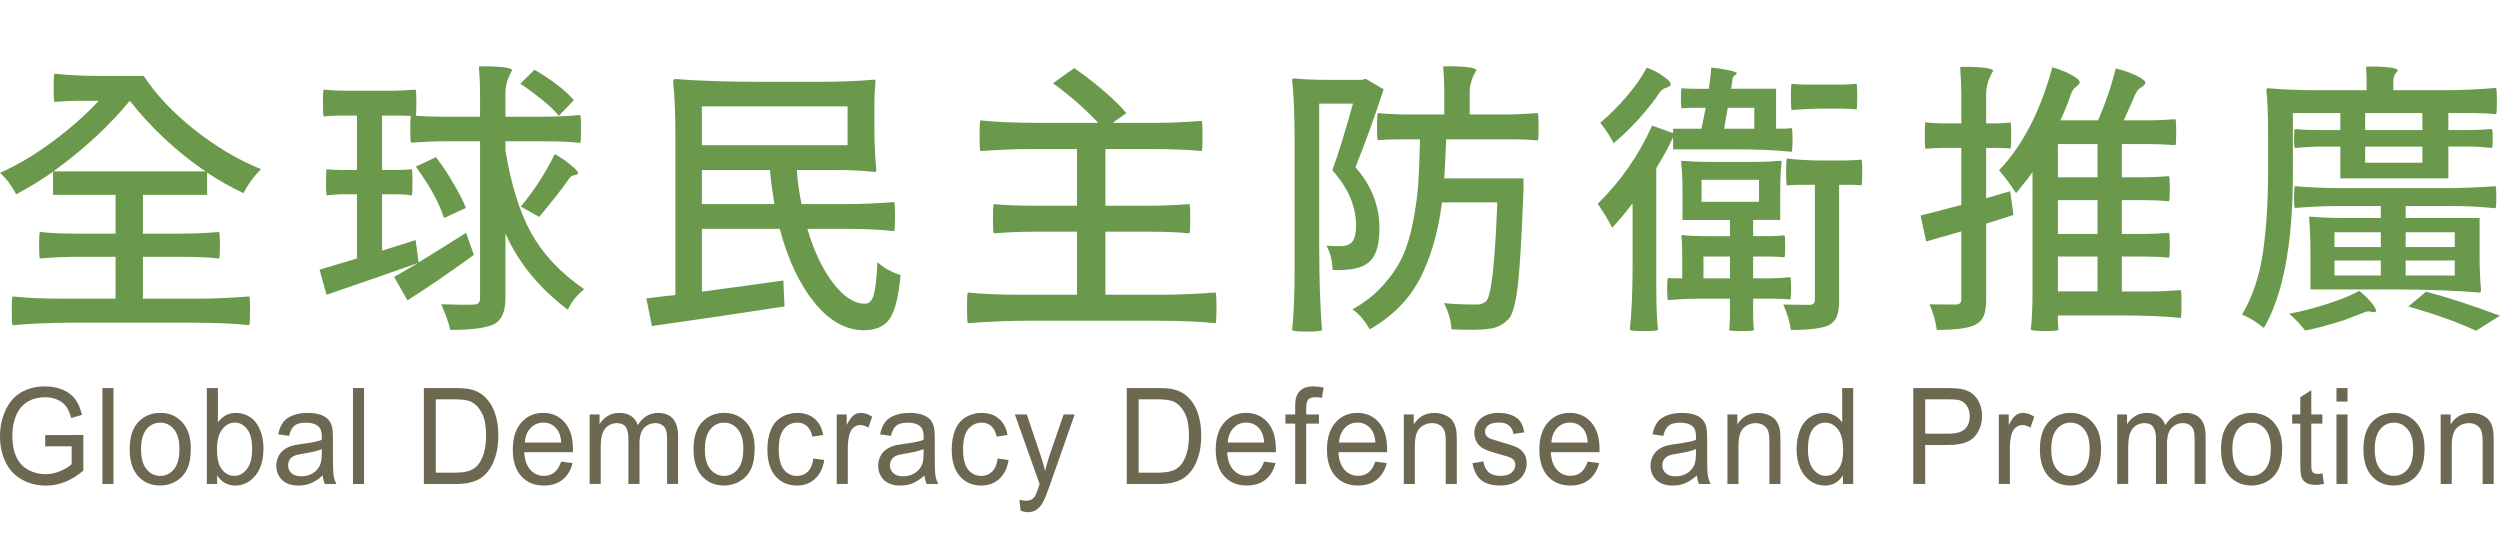 <?xml version="1.0" encoding="utf-8"?>
<!-- Generator: Adobe Illustrator 16.0.0, SVG Export Plug-In . SVG Version: 6.00 Build 0)  -->
<!DOCTYPE svg PUBLIC "-//W3C//DTD SVG 1.1//EN" "http://www.w3.org/Graphics/SVG/1.1/DTD/svg11.dtd">
<svg version="1.1" id="cal" xmlns="http://www.w3.org/2000/svg" xmlns:xlink="http://www.w3.org/1999/xlink" x="0px" y="0px"
	 width="205px" height="45px" viewBox="0 0 205 45" enable-background="new 0 0 205 45" xml:space="preserve">
<g>
	<path fill="#6A994B" d="M15.587,26.46H5.883c-1.602,0-3.22,0.068-4.852,0.205c-0.046-0.105-0.068-0.503-0.068-1.189
		c0-0.688,0.022-1.076,0.068-1.168c1.129,0.123,2.533,0.184,4.211,0.184h4.234V21.06H6.387c-1.053,0-2.091,0.045-3.113,0.137
		c-0.045-0.062-0.068-0.42-0.068-1.076s0.023-1.022,0.068-1.1c0.778,0.092,1.816,0.137,3.113,0.137h3.089v-3.18H4.35v-1.899
		c-0.809,0.579-1.816,1.198-3.021,1.854c-0.366-0.702-0.809-1.29-1.327-1.762c1.358-0.595,2.765-1.427,4.223-2.495
		c1.457-1.068,2.75-2.205,3.879-3.41H6.296c-0.397,0-1.007,0.031-1.831,0.091C4.419,8.311,4.396,7.933,4.396,7.223
		c0-0.71,0.023-1.102,0.069-1.179c1.22,0.123,2.433,0.183,3.639,0.183h3.685c1.007,1.542,2.392,3.01,4.154,4.406
		c1.762,1.396,3.582,2.476,5.458,3.238c-0.58,0.58-1.061,1.235-1.442,1.968c-1.068-0.503-2.06-1.068-2.975-1.693v1.832H11.72v3.18
		h3.135c1.053,0,2.09-0.045,3.112-0.137c0.046,0.077,0.069,0.443,0.069,1.1s-0.023,1.015-0.069,1.076
		c-0.778-0.092-1.816-0.137-3.112-0.137H11.72v3.432h4.371c1.357,0,2.807-0.061,4.348-0.184c0.046,0.092,0.069,0.48,0.069,1.168
		s-0.023,1.084-0.069,1.189C19.249,26.528,17.631,26.46,15.587,26.46z M4.373,14.055h12.473c-2.38-1.632-4.447-3.563-6.202-5.79
		C8.95,10.325,6.86,12.255,4.373,14.055z"/>
	<path fill="#6A994B" d="M28.424,7.442H32.2c0.427,0,1.053-0.031,1.877-0.092c0.045,0.046,0.068,0.416,0.068,1.11
		c0,0.695-0.023,1.057-0.068,1.087c-0.32-0.046-0.771-0.069-1.351-0.069H31.33v4.462h1.236c0.412,0,0.809-0.022,1.19-0.068
		c0.045,0.031,0.068,0.389,0.068,1.076c0,0.687-0.023,1.045-0.068,1.076c-0.366-0.062-0.763-0.092-1.19-0.092H31.33v4.623
		l2.747-0.869l0.251,1.83c1.663-1.021,2.96-1.83,3.891-2.426l0.641,1.809c-2.014,1.465-3.83,2.707-5.447,3.729l-1.099-1.922
		c0.213-0.106,0.87-0.488,1.968-1.144c-0.778,0.273-1.614,0.567-2.506,0.881c-0.893,0.313-1.838,0.641-2.838,0.983
		s-1.72,0.591-2.163,0.744l-0.572-2.06c0.076-0.016,1.099-0.321,3.067-0.916v-5.265h-1.236c-0.305,0-0.717,0.031-1.236,0.091
		c-0.046-0.029-0.069-0.389-0.069-1.076c0-0.687,0.023-1.045,0.069-1.075c0.29,0.046,0.702,0.069,1.236,0.069h1.236V9.477h-1.35
		c-0.489,0-0.946,0.023-1.374,0.069c-0.045-0.031-0.068-0.393-0.068-1.087c0-0.694,0.023-1.064,0.068-1.11
		C27.157,7.411,27.783,7.442,28.424,7.442z M39.363,24.468V11.584h-2.815c-0.855,0-1.801,0.038-2.838,0.114
		c-0.046-0.061-0.069-0.435-0.069-1.121c0-0.687,0.023-1.062,0.069-1.122c0.793,0.077,1.739,0.115,2.838,0.115h2.815V7.556
		c0-0.61-0.031-1.312-0.092-2.104c0.519-0.03,1.102-0.02,1.751,0.034c0.648,0.054,0.973,0.149,0.973,0.286
		c-0.366,0.61-0.549,1.236-0.549,1.876V9.57h3.067c1.037,0,2.06-0.046,3.066-0.138c0.046,0.063,0.069,0.443,0.069,1.146
		c0,0.702-0.023,1.083-0.069,1.144c-0.748-0.091-1.77-0.137-3.066-0.137h-3.067v0.732c0.458,2.823,1.167,5.096,2.128,6.82
		c0.961,1.725,2.403,3.25,4.325,4.578c-0.656,0.549-1.098,1.113-1.327,1.691c-2.365-1.783-4.074-3.875-5.126-6.271v5.332
		c0,1.101-0.32,1.81-0.961,2.129c-0.656,0.306-1.846,0.458-3.57,0.458c-0.062-0.396-0.306-1.099-0.732-2.105
		c1.342,0.047,2.235,0.055,2.678,0.022C39.195,24.972,39.363,24.804,39.363,24.468z M37.166,15.017
		c0.519,0.87,0.862,1.549,1.03,2.037l-1.785,0.824c-0.412-1.268-1.182-2.67-2.311-4.211l1.647-0.778
		C36.174,13.422,36.647,14.132,37.166,15.017z M44.444,8.173c-0.824-0.656-1.419-1.09-1.785-1.304l1.167-1.146
		c1.45,0.839,2.525,1.671,3.227,2.495l-1.236,1.282C45.512,9.105,45.054,8.662,44.444,8.173z M46.595,14.741
		c-0.489,0.718-1.282,1.732-2.38,3.045l-1.51-0.848c1.037-1.235,1.968-2.67,2.792-4.303c0.488,0.275,0.942,0.587,1.362,0.938
		c0.419,0.352,0.599,0.572,0.538,0.664c-0.046,0.062-0.157,0.107-0.332,0.138C46.888,14.405,46.732,14.528,46.595,14.741z"/>
	<path fill="#6A994B" d="M55.381,24.194V11.08c0-1.77-0.061-3.227-0.183-4.371c0-0.152,0.061-0.229,0.183-0.229
		c1.953,0.153,4.294,0.229,7.026,0.229h4.646c1.876,0,3.425-0.061,4.646-0.183c0.061,0,0.092,0.061,0.092,0.183
		c-0.061,0.58-0.092,1.183-0.092,1.808v1.831c0,1.358,0.053,2.556,0.16,3.593c0,0.107-0.053,0.16-0.16,0.16
		c-0.9-0.105-1.96-0.16-3.181-0.16h-3.181c0.061,0.916,0.191,1.847,0.389,2.793h3.799c1.067,0,2.334-0.054,3.799-0.16
		c0.046,0.076,0.069,0.473,0.069,1.189s-0.023,1.114-0.069,1.19c-1.19-0.122-2.373-0.183-3.547-0.183h-3.57
		c0.534,1.83,1.24,3.314,2.117,4.451s1.751,1.698,2.621,1.682c0.335,0,0.572-0.252,0.709-0.756c0.137-0.502,0.236-1.388,0.297-2.653
		c0.534,0.487,1.167,0.839,1.899,1.053c-0.168,1.785-0.469,2.985-0.904,3.604c-0.435,0.617-1.133,0.927-2.094,0.927
		c-1.496,0-2.857-0.763-4.085-2.289c-1.229-1.525-2.171-3.531-2.827-6.019h-6.385v5.148c0.763-0.105,1.911-0.264,3.444-0.469
		c1.533-0.206,2.612-0.355,3.238-0.446l0.091,2.128c-3.372,0.52-6.996,1.053-10.871,1.604l-0.458-2.268
		C53.672,24.377,54.466,24.285,55.381,24.194z M57.555,11.904h11.946V8.723H57.555V11.904z M57.555,16.733h5.95
		c-0.183-1.068-0.306-2-0.366-2.793h-5.584V16.733z"/>
	<path fill="#6A994B" d="M94.604,26.299h-10.16c-1.693,0-3.389,0.069-5.081,0.206c-0.046-0.105-0.069-0.529-0.069-1.27
		s0.023-1.156,0.069-1.248c1.175,0.123,2.663,0.184,4.462,0.184h4.486v-5.172h-3.434c-1.144,0-2.273,0.046-3.388,0.137
		c-0.045-0.061-0.067-0.458-0.067-1.189c0-0.732,0.022-1.137,0.067-1.213c0.84,0.09,1.969,0.137,3.388,0.137h3.434v-4.646h-3.959
		c-1.113,0-2.434,0.054-3.959,0.161c-0.047-0.076-0.069-0.488-0.069-1.236s0.022-1.175,0.069-1.282
		c1.189,0.137,2.799,0.206,4.828,0.206h4.83c-1.067-1.145-2.305-2.228-3.709-3.25l1.74-1.236c0.748,0.503,1.533,1.106,2.357,1.808
		c0.824,0.702,1.465,1.327,1.922,1.876l-1.121,0.801h3.662c1.006,0,2.219-0.053,3.639-0.16c0.045,0.076,0.068,0.488,0.068,1.236
		s-0.023,1.16-0.068,1.236c-1.145-0.107-2.457-0.161-3.938-0.161h-3.959v4.646h3.457c1.143,0,2.287-0.046,3.432-0.138
		c0.047,0.078,0.068,0.48,0.068,1.213c0,0.733-0.021,1.129-0.068,1.19c-0.854-0.091-1.998-0.137-3.432-0.137h-3.457v5.172h4.531
		c1.389,0,2.893-0.062,4.51-0.185c0.045,0.093,0.068,0.509,0.068,1.248s-0.023,1.164-0.068,1.271
		C98.435,26.368,96.741,26.299,94.604,26.299z"/>
	<path fill="#6A994B" d="M110.007,20.188c0.457-0.029,0.77-0.179,0.938-0.445c0.168-0.268,0.252-0.69,0.252-1.271
		c0-1.556-0.648-3.059-1.945-4.508c0.504-1.388,1.068-3.212,1.693-5.47h-2.77v11.557c0,2.73,0.076,5.073,0.229,7.026
		c-0.106,0.075-0.515,0.114-1.226,0.114c-0.709,0-1.117-0.039-1.224-0.114c0.138-1.267,0.205-2.976,0.205-5.126V11.675
		c0-2.167-0.067-3.875-0.205-5.126c0-0.076,0.067-0.115,0.205-0.115c0.765,0.077,1.687,0.115,2.771,0.115h2.77l0.273-0.092
		l1.488,0.87c-0.779,2.365-1.55,4.494-2.313,6.385c1.313,1.496,1.969,3.166,1.969,5.012c0,1.465-0.328,2.418-0.984,2.861
		c-0.533,0.427-1.486,0.609-2.859,0.549c-0.031-0.777-0.199-1.441-0.504-1.99C109.12,20.174,109.532,20.188,110.007,20.188z
		 M124.218,11.423h-5.629c-0.078,1.755-0.131,2.823-0.16,3.204h6.498v0.938c-0.137,3.631-0.285,6.187-0.445,7.666
		c-0.16,1.48-0.4,2.435-0.721,2.861c-0.442,0.518-1.008,0.809-1.693,0.869c-0.52,0.092-1.533,0.105-3.045,0.046
		c-0.045-0.731-0.252-1.45-0.617-2.151c0.764,0.078,1.641,0.114,2.632,0.114c0.351,0.017,0.642-0.092,0.87-0.319
		c0.396-0.533,0.688-3.22,0.869-8.057h-4.531c-0.32,2.457-0.923,4.539-1.809,6.248c-0.885,1.709-2.258,3.098-4.119,4.166
		c-0.411-0.732-0.885-1.281-1.418-1.646c0.976-0.534,1.808-1.184,2.494-1.946s1.217-1.541,1.591-2.334
		c0.373-0.793,0.671-1.771,0.894-2.929c0.221-1.159,0.361-2.209,0.422-3.147c0.062-0.938,0.106-2.132,0.139-3.582h-1.739
		c-0.58,0-1.151,0.023-1.717,0.069c-0.046-0.031-0.068-0.393-0.068-1.087c0-0.694,0.022-1.072,0.068-1.133
		c0.763,0.077,1.671,0.115,2.724,0.115h2.725V7.465c0-0.58-0.031-1.25-0.092-2.014c0.519-0.03,1.102-0.02,1.75,0.034
		c0.648,0.054,0.973,0.149,0.973,0.286c-0.365,0.58-0.549,1.183-0.549,1.808v1.808h2.791c0.84,0,1.771-0.038,2.793-0.115
		c0.045,0.061,0.068,0.439,0.068,1.133c0,0.695-0.023,1.064-0.068,1.11C125.483,11.454,124.858,11.423,124.218,11.423z"/>
	<path fill="#6A994B" d="M135.818,13.78v9.955c0,1.39,0.046,2.496,0.137,3.319c-0.075,0.062-0.454,0.093-1.133,0.093
		s-1.071-0.031-1.179-0.093c0.152-1.419,0.229-3.144,0.229-5.172v-5.218c-0.474,0.641-1.03,1.313-1.671,2.014
		c-0.32-0.625-0.717-1.281-1.189-1.968c1.86-1.815,3.35-3.951,4.463-6.408l1.717,0.618v-0.366h2.334
		c0.029-0.198,0.088-0.488,0.172-0.87c0.084-0.382,0.141-0.664,0.172-0.847h-0.984c-0.229,0-0.557,0.015-0.983,0.045
		c-0.046-0.03-0.068-0.305-0.068-0.824s0.022-0.793,0.068-0.824c0.336,0.031,0.702,0.045,1.099,0.045h1.122
		c0.091-0.625,0.16-1.205,0.206-1.739c0.486,0.046,0.961,0.119,1.419,0.218c0.457,0.099,0.679,0.179,0.663,0.24
		c0,0.061-0.055,0.122-0.16,0.183c-0.105,0.062-0.168,0.16-0.183,0.297c-0.017,0.091-0.035,0.225-0.058,0.4
		c-0.022,0.176-0.043,0.309-0.059,0.4h3.686v3.273h0.642c0.151,0,0.366-0.015,0.642-0.046c0.045,0.016,0.067,0.317,0.067,0.904
		c0,0.587-0.022,0.935-0.067,1.041c-1.191-0.137-2.809-0.206-4.853-0.206h-4.875v-0.984
		C136.825,12.057,136.367,12.896,135.818,13.78z M134.834,9.226c-0.747,0.901-1.587,1.74-2.518,2.518
		c-0.32-0.625-0.687-1.182-1.099-1.67c0.731-0.61,1.457-1.335,2.174-2.174c0.718-0.839,1.267-1.625,1.647-2.357
		c0.505,0.183,0.978,0.435,1.419,0.755c0.442,0.32,0.618,0.549,0.526,0.687c-0.062,0.092-0.198,0.168-0.412,0.229
		s-0.412,0.237-0.595,0.526C135.72,8.151,135.339,8.647,134.834,9.226z M139.962,13.277h4.026c0.655,0,1.319-0.031,1.991-0.092
		c0.076,0,0.113,0.031,0.113,0.092c-0.076,0.656-0.113,1.441-0.113,2.357v2.403h-2.221v1.327h1.281c0.441,0,0.87-0.023,1.282-0.068
		c0.045,0.03,0.067,0.332,0.067,0.904s-0.022,0.873-0.067,0.904c-0.306-0.045-0.731-0.068-1.282-0.068h-1.281v1.785h1.512
		c0.351,0,0.861-0.031,1.533-0.092c0.045,0.03,0.067,0.336,0.067,0.916s-0.022,0.885-0.067,0.914
		c-0.367-0.045-0.879-0.068-1.533-0.068h-1.512v1.306c0,0.534,0.022,0.953,0.068,1.259c-0.029,0.061-0.37,0.092-1.02,0.092
		c-0.648,0-0.986-0.031-1.019-0.092c0.046-0.306,0.069-0.725,0.069-1.259v-1.306h-2.563c-0.732,0-1.572,0.039-2.519,0.115
		c-0.046-0.062-0.068-0.375-0.068-0.938s0.022-0.854,0.068-0.869c0.046,0,0.134,0.004,0.264,0.011
		c0.13,0.008,0.231,0.012,0.31,0.012h0.595v-1.739c0-0.731-0.022-1.304-0.067-1.716c0-0.062,0.021-0.092,0.067-0.092
		c0.61,0.062,1.259,0.092,1.944,0.092h1.97v-1.327h-3.892v-2.403c0-0.916-0.037-1.701-0.113-2.357c0-0.061,0.037-0.092,0.113-0.092
		C138.64,13.247,139.304,13.277,139.962,13.277z M144.24,14.741h-4.715v1.809h4.715V14.741z M141.86,21.036h-2.176v1.785h2.176
		V21.036z M141.517,9.73l-0.137,0.824h2.471V8.838h-2.174c-0.017,0.091-0.043,0.236-0.08,0.435
		C141.558,9.471,141.532,9.623,141.517,9.73z M150.808,15.153v9.475c0,0.564-0.062,1.004-0.184,1.316
		c-0.121,0.312-0.343,0.553-0.662,0.721c-0.535,0.26-1.572,0.39-3.113,0.39c-0.062-0.579-0.268-1.274-0.617-2.083
		c0.671,0.016,1.41,0.023,2.22,0.023c0.244-0.016,0.366-0.145,0.366-0.391v-9.451h-1.145c-0.275,0-0.656,0.015-1.146,0.045
		c-0.046-0.03-0.068-0.389-0.068-1.075c0-0.687,0.022-1.061,0.068-1.122c0.885,0.107,1.899,0.16,3.044,0.16h1.533
		c0.519,0,1.029-0.023,1.533-0.068c0.045,0.031,0.068,0.381,0.068,1.053s-0.023,1.022-0.068,1.053
		c-0.274-0.03-0.58-0.045-0.916-0.045H150.808L150.808,15.153z M148.222,6.938h2.679c0.456,0,0.899-0.022,1.327-0.068
		c0.045,0.031,0.068,0.381,0.068,1.053s-0.023,1.022-0.068,1.053c-0.32-0.046-0.764-0.069-1.327-0.069h-1.328
		c-0.81,0-1.692,0.039-2.654,0.115c-0.046-0.061-0.067-0.427-0.067-1.099s0.021-1.022,0.067-1.053
		C147.238,6.915,147.673,6.938,148.222,6.938z"/>
	<path fill="#6A994B" d="M162.867,18.335v6.18c0,0.596-0.065,1.053-0.194,1.373s-0.354,0.563-0.676,0.732
		c-0.564,0.289-1.625,0.435-3.181,0.435c-0.093-0.702-0.29-1.403-0.597-2.104c0.643,0.015,1.373,0.021,2.197,0.021
		c0.274,0,0.412-0.152,0.412-0.457v-5.539l-2.884,0.824l-0.458-2.128c0.52-0.122,1.633-0.412,3.342-0.87v-4.669h-1.465
		c-0.52,0-1.007,0.023-1.465,0.069c-0.047-0.031-0.068-0.393-0.068-1.087c0-0.694,0.021-1.056,0.068-1.087
		c0.458,0.061,0.945,0.091,1.465,0.091h1.465V7.83c0-0.671-0.031-1.449-0.092-2.334c0.52-0.031,1.1-0.019,1.738,0.034
		c0.642,0.054,0.963,0.149,0.963,0.286c-0.383,0.641-0.572,1.267-0.572,1.876v2.426h1.007c0.015,0,0.343-0.022,0.983-0.068
		c0.046,0.015,0.068,0.366,0.068,1.053s-0.022,1.045-0.068,1.076c-0.305-0.03-0.633-0.046-0.983-0.046h-1.007v4.12l1.969-0.572
		l0.273,1.945c-0.29,0.091-0.694,0.221-1.213,0.389C163.376,18.183,163.034,18.289,162.867,18.335z M166.666,23.805v-9.704
		c-0.229,0.352-0.679,0.932-1.351,1.739c-0.458-0.717-0.924-1.342-1.396-1.876c1.938-2.029,3.395-4.844,4.371-8.445
		c0.352,0.092,0.701,0.214,1.053,0.366c0.352,0.153,0.646,0.313,0.881,0.481c0.236,0.168,0.34,0.305,0.31,0.412
		s-0.138,0.226-0.319,0.355c-0.184,0.13-0.328,0.362-0.436,0.698c-0.168,0.519-0.441,1.198-0.824,2.037h3.09
		c0.641-1.495,1.121-2.914,1.442-4.257c0.595,0.137,1.163,0.336,1.704,0.595c0.541,0.259,0.781,0.473,0.722,0.641
		c-0.046,0.107-0.172,0.221-0.378,0.343s-0.37,0.343-0.492,0.664c-0.105,0.26-0.263,0.614-0.469,1.064s-0.348,0.767-0.424,0.95
		h2.129c0.457,0,1.158-0.03,2.105-0.092c0.045,0.046,0.067,0.401,0.067,1.064s-0.022,1.019-0.067,1.064
		c-0.732-0.061-1.466-0.091-2.197-0.091h-2.197v2.723h1.945c0.427,0,1.066-0.03,1.922-0.092c0.046,0.047,0.068,0.39,0.068,1.031
		c0,0.641-0.022,0.983-0.068,1.029c-0.609-0.061-1.252-0.091-1.922-0.091h-1.945v2.769h1.945c0.427,0,1.066-0.029,1.922-0.091
		c0.046,0.045,0.068,0.386,0.068,1.019s-0.022,0.973-0.068,1.019c-0.609-0.062-1.252-0.091-1.922-0.091h-1.945v2.861h2.402
		c0.732,0,1.541-0.039,2.427-0.114c0.046,0.061,0.067,0.431,0.067,1.108s-0.021,1.072-0.067,1.18
		c-1.236-0.139-2.906-0.207-5.013-0.207h-5.059v0.572c0,0.076,0.008,0.185,0.023,0.32c0.015,0.139,0.021,0.229,0.021,0.273
		c-0.015,0.076-0.377,0.115-1.087,0.115c-0.709,0-1.103-0.039-1.179-0.115C166.62,26.223,166.666,25.147,166.666,23.805z
		 M168.748,14.536h3.25v-2.723h-3.25V14.536z M168.748,19.182h3.25v-2.769h-3.25V19.182z M171.998,21.036h-3.25v2.861h3.25V21.036z"
		/>
	<path fill="#6A994B" d="M200.765,14.628h-8.857v-2.609h-1.876c-0.214,0-0.832,0.038-1.854,0.114
		c-0.045-0.046-0.067-0.305-0.067-0.778s0.022-0.732,0.067-0.778c0.58,0.061,1.198,0.091,1.854,0.091h1.876V9.272h-3.891v4.943
		c0,5.737-0.793,9.963-2.381,12.679c-0.595-0.488-1.189-0.854-1.785-1.099c0.871-1.479,1.442-3.192,1.718-5.138
		c0.274-1.945,0.411-4.092,0.411-6.442v-3.433c0-1.419-0.045-2.548-0.137-3.387c0-0.106,0.045-0.16,0.137-0.16
		c1.175,0.107,2.518,0.16,4.027,0.16h4.051V6.479c0-0.274-0.016-0.61-0.045-1.007c0.519-0.031,1.082-0.019,1.693,0.034
		c0.609,0.054,0.915,0.149,0.915,0.286c-0.244,0.244-0.366,0.511-0.366,0.801v0.801h4.211c1.313,0,2.717-0.061,4.211-0.183
		c0.047,0.091,0.068,0.461,0.068,1.11s-0.021,0.996-0.068,1.042c-0.609-0.061-1.259-0.092-1.945-0.092h-1.967v1.396h1.785
		c0.396,0,0.99-0.03,1.784-0.091c0.046,0.046,0.068,0.305,0.068,0.778s-0.022,0.732-0.068,0.778
		c-0.718-0.076-1.313-0.114-1.784-0.114h-1.785V14.628L200.765,14.628z M192.205,26.254c-1.28,0.411-2.342,0.692-3.183,0.847
		c-0.41-0.52-0.846-0.977-1.303-1.373c0.976-0.184,2.021-0.453,3.135-0.813c1.113-0.359,1.982-0.713,2.609-1.064
		c0.258,0.198,0.51,0.428,0.754,0.688s0.42,0.488,0.526,0.688c0.106,0.198,0.122,0.313,0.046,0.344
		c-0.092,0.045-0.222,0.041-0.389-0.013c-0.168-0.054-0.383-0.02-0.641,0.104c-0.123,0.046-0.363,0.138-0.723,0.274
		C192.681,26.069,192.403,26.177,192.205,26.254z M192.298,15.428h8.237c1.159,0,2.524-0.053,4.097-0.159
		c0.047,0.076,0.068,0.377,0.068,0.903s-0.021,0.828-0.068,0.904c-1.221-0.122-2.44-0.183-3.66-0.183h-3.709v0.983h6.064v2.929
		c0,1.146,0.038,2.121,0.115,2.93c0,0.168-0.039,0.252-0.115,0.252c-2.12-0.168-4.432-0.252-6.934-0.252h-6.936v-2.93
		c0-1.145-0.037-2.121-0.113-2.929c0-0.076,0.037-0.115,0.113-0.115c0.793,0.077,1.754,0.115,2.885,0.115h2.883v-0.983h-3.524
		c-0.991,0-2.166,0.053-3.524,0.159c-0.045-0.075-0.067-0.374-0.067-0.893c0-0.52,0.022-0.816,0.067-0.894
		C189.351,15.375,190.724,15.428,192.298,15.428z M195.226,19.045h-3.799v1.213h3.799V19.045z M195.226,21.356h-3.799v1.235h3.799
		V21.356z M193.944,10.668h4.691V9.272h-4.691V10.668z M193.944,13.346h4.691v-1.327h-4.691V13.346z M197.263,20.257h4.028v-1.213
		h-4.028V20.257z M197.263,22.592h4.028v-1.235h-4.028V22.592z M198.933,23.919c1.709,0.443,3.73,1.1,6.064,1.969l-1.968,1.235
		c-1.404-0.672-3.25-1.335-5.539-1.991L198.933,23.919z"/>
</g>
<g>
	<path fill="#6D6851" d="M3.705,36.601v-0.924l3.129-0.006v2.92c-0.48,0.408-0.976,0.715-1.486,0.92
		c-0.511,0.206-1.035,0.309-1.573,0.309c-0.726,0-1.385-0.164-1.978-0.496c-0.593-0.33-1.041-0.81-1.343-1.436
		C0.152,37.262,0,36.563,0,35.789c0-0.767,0.15-1.479,0.451-2.144c0.3-0.664,0.733-1.156,1.297-1.479s1.215-0.483,1.951-0.483
		c0.534,0,1.017,0.094,1.449,0.276c0.432,0.185,0.77,0.44,1.016,0.771c0.245,0.33,0.432,0.76,0.559,1.289l-0.882,0.258
		c-0.111-0.401-0.249-0.717-0.413-0.945c-0.165-0.229-0.4-0.412-0.706-0.551c-0.306-0.137-0.645-0.205-1.018-0.205
		c-0.447,0-0.833,0.072-1.159,0.217c-0.326,0.145-0.589,0.336-0.789,0.57c-0.2,0.236-0.355,0.496-0.466,0.778
		c-0.188,0.486-0.282,1.015-0.282,1.583c0,0.701,0.113,1.288,0.34,1.762c0.227,0.472,0.557,0.822,0.99,1.052
		c0.433,0.229,0.894,0.344,1.381,0.344c0.423,0,0.836-0.087,1.24-0.261c0.404-0.174,0.709-0.358,0.917-0.557v-1.465H3.705V36.601z"
		/>
	<path fill="#6D6851" d="M8.398,39.687v-7.867h0.907v7.867H8.398z"/>
	<path fill="#6D6851" d="M10.632,36.836c0-1.056,0.275-1.837,0.826-2.347c0.46-0.422,1.021-0.633,1.684-0.633
		c0.736,0,1.337,0.258,1.804,0.771c0.467,0.513,0.7,1.223,0.7,2.127c0,0.734-0.103,1.311-0.31,1.73
		c-0.207,0.42-0.508,0.748-0.902,0.979c-0.395,0.231-0.826,0.349-1.292,0.349c-0.75,0-1.355-0.256-1.817-0.768
		S10.632,37.798,10.632,36.836z M11.564,36.836c0,0.729,0.149,1.276,0.449,1.64c0.299,0.363,0.675,0.545,1.129,0.545
		c0.45,0,0.825-0.183,1.124-0.548c0.299-0.364,0.449-0.921,0.449-1.669c0-0.705-0.15-1.238-0.451-1.602s-0.674-0.545-1.121-0.545
		c-0.454,0-0.83,0.181-1.129,0.541C11.713,35.562,11.564,36.106,11.564,36.836z"/>
	<path fill="#6D6851" d="M17.804,39.687h-0.842v-7.867h0.907v2.807c0.383-0.512,0.872-0.768,1.466-0.768
		c0.329,0,0.641,0.069,0.935,0.211c0.294,0.143,0.536,0.341,0.726,0.597s0.338,0.563,0.446,0.926
		c0.108,0.361,0.162,0.748,0.162,1.159c0,0.977-0.227,1.73-0.681,2.265s-0.998,0.8-1.633,0.8c-0.631,0-1.127-0.28-1.486-0.843
		V39.687L17.804,39.687z M17.794,36.793c0,0.685,0.087,1.177,0.262,1.481c0.285,0.496,0.672,0.746,1.159,0.746
		c0.396,0,0.739-0.185,1.028-0.552c0.289-0.366,0.434-0.913,0.434-1.64c0-0.744-0.139-1.293-0.416-1.647
		c-0.277-0.354-0.612-0.53-1.005-0.53c-0.396,0-0.739,0.184-1.028,0.551C17.938,35.567,17.794,36.099,17.794,36.793z"/>
	<path fill="#6D6851" d="M26.458,38.983c-0.336,0.305-0.66,0.519-0.97,0.645c-0.311,0.125-0.644,0.188-1,0.188
		c-0.588,0-1.04-0.152-1.355-0.459c-0.315-0.306-0.474-0.695-0.474-1.172c0-0.279,0.06-0.535,0.179-0.766
		c0.119-0.23,0.275-0.416,0.469-0.557c0.193-0.139,0.411-0.244,0.653-0.315c0.178-0.05,0.447-0.099,0.806-0.146
		c0.732-0.092,1.271-0.203,1.618-0.332c0.003-0.133,0.005-0.217,0.005-0.252c0-0.395-0.085-0.672-0.257-0.832
		c-0.232-0.219-0.576-0.328-1.033-0.328c-0.427,0-0.742,0.08-0.945,0.238c-0.203,0.159-0.354,0.441-0.451,0.846l-0.887-0.129
		c0.081-0.403,0.213-0.729,0.398-0.979s0.452-0.439,0.801-0.574c0.349-0.134,0.754-0.201,1.214-0.201
		c0.457,0,0.829,0.059,1.114,0.172c0.286,0.115,0.496,0.26,0.63,0.433c0.134,0.174,0.228,0.394,0.282,0.657
		c0.03,0.165,0.045,0.462,0.045,0.892V37.3c0,0.896,0.02,1.466,0.058,1.703c0.039,0.238,0.115,0.467,0.229,0.686h-0.948
		C26.546,39.485,26.485,39.251,26.458,38.983z M26.383,36.825c-0.329,0.143-0.823,0.265-1.481,0.365
		c-0.373,0.057-0.637,0.121-0.792,0.191c-0.154,0.072-0.274,0.178-0.358,0.314c-0.084,0.137-0.126,0.291-0.126,0.459
		c0,0.258,0.092,0.472,0.275,0.644c0.183,0.172,0.451,0.258,0.804,0.258c0.35,0,0.66-0.081,0.932-0.243
		c0.272-0.164,0.472-0.387,0.6-0.668c0.097-0.22,0.146-0.541,0.146-0.967V36.825z"/>
	<path fill="#6D6851" d="M28.944,39.687v-7.867h0.907v7.867H28.944z"/>
	<path fill="#6D6851" d="M34.756,39.687v-7.867h2.545c0.574,0,1.013,0.037,1.315,0.111c0.423,0.104,0.784,0.292,1.083,0.563
		c0.39,0.351,0.681,0.799,0.874,1.345c0.193,0.545,0.29,1.169,0.29,1.87c0,0.598-0.065,1.127-0.197,1.589
		c-0.131,0.461-0.299,0.843-0.504,1.146c-0.205,0.302-0.429,0.539-0.673,0.713s-0.538,0.306-0.882,0.396
		c-0.344,0.089-0.74,0.134-1.187,0.134H34.756L34.756,39.687z M35.734,38.757h1.577c0.487,0,0.87-0.048,1.147-0.145
		c0.277-0.098,0.498-0.232,0.663-0.408c0.232-0.247,0.412-0.578,0.542-0.995s0.194-0.922,0.194-1.517
		c0-0.822-0.127-1.455-0.381-1.896c-0.253-0.441-0.562-0.738-0.925-0.889c-0.262-0.107-0.684-0.161-1.265-0.161h-1.552V38.757z"/>
	<path fill="#6D6851" d="M46.015,37.851l0.937,0.123c-0.147,0.583-0.421,1.036-0.821,1.357c-0.4,0.322-0.911,0.482-1.532,0.482
		c-0.783,0-1.404-0.257-1.862-0.771c-0.458-0.513-0.688-1.233-0.688-2.16c0-0.958,0.232-1.702,0.695-2.231
		c0.464-0.529,1.065-0.795,1.804-0.795c0.716,0,1.3,0.26,1.754,0.778s0.68,1.248,0.68,2.188c0,0.059-0.001,0.144-0.005,0.259h-3.991
		c0.033,0.626,0.2,1.104,0.499,1.438c0.299,0.332,0.672,0.5,1.119,0.5c0.333,0,0.616-0.095,0.852-0.279
		C45.691,38.555,45.878,38.258,46.015,37.851z M43.037,36.288h2.988c-0.04-0.479-0.154-0.84-0.342-1.078
		c-0.289-0.372-0.664-0.559-1.124-0.559c-0.417,0-0.767,0.147-1.051,0.444C43.224,35.396,43.067,35.791,43.037,36.288z"/>
	<path fill="#6D6851" d="M48.35,39.687v-5.701h0.812v0.801c0.168-0.279,0.392-0.504,0.67-0.674c0.278-0.17,0.596-0.256,0.952-0.256
		c0.396,0,0.722,0.088,0.976,0.264c0.253,0.176,0.432,0.421,0.537,0.734c0.423-0.664,0.974-0.998,1.653-0.998
		c0.531,0,0.939,0.156,1.225,0.471c0.286,0.313,0.428,0.795,0.428,1.445v3.912h-0.902v-3.59c0-0.387-0.029-0.665-0.088-0.835
		s-0.166-0.307-0.32-0.409c-0.155-0.104-0.336-0.156-0.544-0.156c-0.376,0-0.688,0.134-0.938,0.399
		c-0.249,0.267-0.373,0.692-0.373,1.279v3.312h-0.907v-3.703c0-0.429-0.074-0.75-0.222-0.966c-0.148-0.215-0.39-0.321-0.726-0.321
		c-0.255,0-0.492,0.071-0.708,0.215c-0.216,0.144-0.374,0.353-0.471,0.628c-0.097,0.274-0.146,0.673-0.146,1.19v2.957H48.35V39.687z
		"/>
	<path fill="#6D6851" d="M56.868,36.836c0-1.056,0.275-1.837,0.826-2.347c0.46-0.422,1.021-0.633,1.684-0.633
		c0.736,0,1.337,0.258,1.804,0.771c0.467,0.513,0.7,1.223,0.7,2.127c0,0.734-0.103,1.311-0.31,1.73s-0.508,0.748-0.902,0.979
		c-0.395,0.231-0.826,0.349-1.292,0.349c-0.75,0-1.355-0.256-1.817-0.768S56.868,37.798,56.868,36.836z M57.8,36.836
		c0,0.729,0.149,1.276,0.449,1.64c0.299,0.363,0.675,0.545,1.129,0.545c0.45,0,0.825-0.183,1.124-0.548
		c0.299-0.364,0.449-0.921,0.449-1.669c0-0.705-0.15-1.238-0.451-1.602c-0.301-0.363-0.674-0.545-1.121-0.545
		c-0.454,0-0.83,0.181-1.129,0.541C57.95,35.562,57.8,36.106,57.8,36.836z"/>
	<path fill="#6D6851" d="M66.696,37.598l0.892,0.124c-0.098,0.654-0.347,1.167-0.749,1.537c-0.402,0.37-0.895,0.557-1.479,0.557
		c-0.732,0-1.321-0.256-1.767-0.766c-0.446-0.51-0.667-1.24-0.667-2.191c0-0.615,0.096-1.154,0.287-1.615
		c0.191-0.463,0.483-0.809,0.875-1.039c0.391-0.23,0.817-0.346,1.277-0.346c0.581,0,1.057,0.155,1.426,0.47
		c0.37,0.313,0.606,0.758,0.71,1.333l-0.882,0.146c-0.084-0.383-0.233-0.671-0.446-0.864c-0.213-0.192-0.471-0.289-0.774-0.289
		c-0.457,0-0.828,0.175-1.114,0.522c-0.286,0.349-0.428,0.899-0.428,1.655c0,0.766,0.138,1.322,0.413,1.67
		c0.276,0.347,0.635,0.521,1.079,0.521c0.356,0,0.653-0.117,0.892-0.351C66.481,38.438,66.632,38.081,66.696,37.598z"/>
	<path fill="#6D6851" d="M68.612,39.687v-5.701h0.816v0.865c0.208-0.404,0.4-0.672,0.577-0.801c0.177-0.129,0.371-0.193,0.583-0.193
		c0.306,0,0.616,0.104,0.932,0.313l-0.313,0.896c-0.222-0.14-0.443-0.209-0.665-0.209c-0.198,0-0.376,0.063-0.534,0.189
		c-0.158,0.127-0.271,0.305-0.338,0.527c-0.101,0.345-0.151,0.721-0.151,1.129v2.982h-0.907V39.687z"/>
	<path fill="#6D6851" d="M75.809,38.983c-0.336,0.305-0.66,0.519-0.97,0.645c-0.311,0.125-0.644,0.188-1,0.188
		c-0.588,0-1.04-0.152-1.355-0.459c-0.315-0.306-0.474-0.695-0.474-1.172c0-0.279,0.06-0.535,0.179-0.766
		c0.119-0.23,0.275-0.416,0.469-0.557c0.193-0.139,0.411-0.244,0.653-0.315c0.178-0.05,0.447-0.099,0.806-0.146
		c0.732-0.092,1.271-0.203,1.618-0.332c0.003-0.133,0.005-0.217,0.005-0.252c0-0.395-0.085-0.672-0.257-0.832
		c-0.232-0.219-0.576-0.328-1.033-0.328c-0.427,0-0.742,0.08-0.945,0.238c-0.203,0.159-0.354,0.441-0.451,0.846l-0.887-0.129
		c0.081-0.403,0.213-0.729,0.398-0.979c0.185-0.249,0.452-0.439,0.801-0.574c0.349-0.134,0.754-0.201,1.214-0.201
		c0.457,0,0.829,0.059,1.114,0.172c0.286,0.115,0.496,0.26,0.63,0.433c0.134,0.174,0.228,0.394,0.282,0.657
		c0.03,0.165,0.045,0.462,0.045,0.892V37.3c0,0.896,0.02,1.466,0.058,1.703c0.039,0.238,0.115,0.467,0.229,0.686H75.99
		C75.897,39.485,75.836,39.251,75.809,38.983z M75.734,36.825c-0.329,0.143-0.823,0.265-1.481,0.365
		c-0.373,0.057-0.637,0.121-0.792,0.191c-0.154,0.072-0.274,0.178-0.358,0.314s-0.126,0.291-0.126,0.459
		c0,0.258,0.092,0.472,0.275,0.644c0.183,0.172,0.451,0.258,0.804,0.258c0.35,0,0.66-0.081,0.932-0.243
		c0.272-0.164,0.472-0.387,0.6-0.668c0.097-0.22,0.146-0.541,0.146-0.967V36.825z"/>
	<path fill="#6D6851" d="M81.808,37.598l0.892,0.124c-0.097,0.654-0.347,1.167-0.748,1.537s-0.896,0.557-1.479,0.557
		c-0.731,0-1.32-0.256-1.767-0.766s-0.667-1.24-0.667-2.191c0-0.615,0.096-1.154,0.287-1.615c0.191-0.463,0.482-0.809,0.875-1.039
		c0.391-0.23,0.816-0.346,1.277-0.346c0.58,0,1.057,0.155,1.426,0.47c0.369,0.313,0.605,0.758,0.711,1.333l-0.883,0.146
		c-0.084-0.383-0.232-0.671-0.445-0.864c-0.213-0.192-0.471-0.289-0.773-0.289c-0.457,0-0.828,0.175-1.115,0.522
		c-0.285,0.349-0.428,0.899-0.428,1.655c0,0.766,0.139,1.322,0.414,1.67c0.275,0.347,0.635,0.521,1.078,0.521
		c0.356,0,0.653-0.117,0.893-0.351C81.593,38.438,81.743,38.081,81.808,37.598z"/>
	<path fill="#6D6851" d="M83.693,41.881l-0.101-0.907c0.197,0.057,0.371,0.086,0.52,0.086c0.201,0,0.361-0.035,0.482-0.106
		s0.221-0.173,0.299-0.302c0.057-0.097,0.148-0.336,0.275-0.719c0.018-0.054,0.045-0.133,0.081-0.236l-2.03-5.709h0.978l1.114,3.301
		c0.145,0.418,0.272,0.857,0.388,1.318c0.104-0.442,0.229-0.875,0.373-1.297l1.146-3.322h0.905l-2.034,5.795
		c-0.22,0.627-0.39,1.059-0.511,1.294c-0.161,0.317-0.346,0.552-0.554,0.7C84.815,41.924,84.567,42,84.278,42
		C84.103,41.999,83.909,41.959,83.693,41.881z"/>
	<path fill="#6D6851" d="M92.394,39.687v-7.867h2.545c0.574,0,1.014,0.037,1.314,0.111c0.424,0.104,0.785,0.292,1.084,0.563
		c0.391,0.351,0.682,0.799,0.875,1.345c0.192,0.545,0.289,1.169,0.289,1.87c0,0.598-0.064,1.127-0.195,1.589
		c-0.133,0.461-0.301,0.843-0.504,1.146c-0.205,0.302-0.431,0.539-0.674,0.713c-0.244,0.174-0.537,0.306-0.882,0.396
		c-0.345,0.089-0.739,0.134-1.188,0.134H92.394L92.394,39.687z M93.372,38.757h1.577c0.487,0,0.869-0.048,1.146-0.145
		c0.277-0.098,0.498-0.232,0.662-0.408c0.232-0.247,0.414-0.578,0.543-0.995s0.193-0.922,0.193-1.517
		c0-0.822-0.127-1.455-0.381-1.896s-0.563-0.738-0.926-0.889c-0.262-0.107-0.684-0.161-1.264-0.161H93.37v6.011H93.372z"/>
	<path fill="#6D6851" d="M103.653,37.851l0.938,0.123c-0.146,0.583-0.422,1.036-0.82,1.357c-0.399,0.322-0.91,0.482-1.532,0.482
		c-0.782,0-1.403-0.257-1.862-0.771c-0.457-0.513-0.688-1.233-0.688-2.16c0-0.958,0.23-1.702,0.695-2.231
		c0.463-0.529,1.064-0.795,1.805-0.795c0.715,0,1.3,0.26,1.754,0.778c0.453,0.519,0.68,1.248,0.68,2.188
		c0,0.059-0.002,0.144-0.005,0.259h-3.991c0.033,0.626,0.2,1.104,0.499,1.438c0.3,0.332,0.673,0.5,1.118,0.5
		c0.333,0,0.617-0.095,0.854-0.279C103.329,38.555,103.515,38.258,103.653,37.851z M100.677,36.288h2.987
		c-0.041-0.479-0.155-0.84-0.343-1.078c-0.289-0.372-0.664-0.559-1.124-0.559c-0.417,0-0.767,0.147-1.052,0.444
		C100.862,35.396,100.705,35.791,100.677,36.288z"/>
	<path fill="#6D6851" d="M106.205,39.687v-4.949h-0.802v-0.752h0.802V33.38c0-0.383,0.031-0.667,0.097-0.854
		c0.086-0.25,0.239-0.453,0.461-0.609c0.219-0.155,0.527-0.232,0.924-0.232c0.256,0,0.537,0.031,0.848,0.096l-0.137,0.844
		c-0.188-0.036-0.366-0.055-0.534-0.055c-0.274,0-0.47,0.063-0.584,0.188c-0.114,0.126-0.172,0.36-0.172,0.703v0.526h1.044v0.75
		h-1.044v4.949H106.205z"/>
	<path fill="#6D6851" d="M112.776,37.851l0.938,0.123c-0.146,0.583-0.422,1.036-0.82,1.357c-0.399,0.322-0.91,0.482-1.532,0.482
		c-0.782,0-1.403-0.257-1.862-0.771c-0.458-0.513-0.688-1.233-0.688-2.16c0-0.958,0.23-1.702,0.695-2.231
		c0.463-0.529,1.064-0.795,1.805-0.795c0.715,0,1.3,0.26,1.754,0.778c0.453,0.519,0.68,1.248,0.68,2.188
		c0,0.059-0.002,0.144-0.005,0.259h-3.991c0.033,0.626,0.2,1.104,0.499,1.438c0.3,0.332,0.673,0.5,1.118,0.5
		c0.333,0,0.617-0.095,0.854-0.279C112.452,38.555,112.638,38.258,112.776,37.851z M109.8,36.288h2.987
		c-0.041-0.479-0.155-0.84-0.343-1.078c-0.289-0.372-0.664-0.559-1.124-0.559c-0.417,0-0.767,0.147-1.052,0.444
		C109.985,35.396,109.828,35.791,109.8,36.288z"/>
	<path fill="#6D6851" d="M115.111,39.687v-5.701h0.815v0.812c0.394-0.626,0.961-0.938,1.703-0.938c0.322,0,0.619,0.062,0.891,0.186
		c0.271,0.123,0.473,0.285,0.607,0.484c0.133,0.201,0.229,0.438,0.281,0.715c0.033,0.179,0.05,0.492,0.05,0.938v3.506h-0.907v-3.468
		c0-0.394-0.035-0.688-0.104-0.883s-0.196-0.351-0.376-0.467s-0.391-0.175-0.633-0.175c-0.387,0-0.719,0.131-1,0.392
		c-0.28,0.262-0.42,0.757-0.42,1.487v3.111h-0.907V39.687z"/>
	<path fill="#6D6851" d="M120.746,37.983l0.897-0.149c0.05,0.383,0.189,0.676,0.42,0.88s0.553,0.307,0.966,0.307
		c0.416,0,0.726-0.091,0.927-0.271c0.202-0.181,0.303-0.394,0.303-0.636c0-0.219-0.088-0.391-0.268-0.517
		c-0.124-0.086-0.434-0.194-0.928-0.327c-0.664-0.179-1.125-0.334-1.383-0.464c-0.258-0.131-0.451-0.312-0.584-0.542
		s-0.199-0.486-0.199-0.765c0-0.255,0.055-0.489,0.164-0.706c0.107-0.217,0.258-0.396,0.445-0.539
		c0.141-0.111,0.334-0.205,0.576-0.282c0.244-0.077,0.506-0.114,0.784-0.114c0.42,0,0.788,0.063,1.104,0.192
		c0.318,0.129,0.554,0.304,0.703,0.522c0.151,0.221,0.256,0.515,0.313,0.884l-0.888,0.128c-0.039-0.293-0.156-0.521-0.351-0.688
		c-0.192-0.164-0.466-0.246-0.817-0.246c-0.418,0-0.715,0.072-0.894,0.221c-0.178,0.146-0.267,0.318-0.267,0.515
		c0,0.125,0.037,0.238,0.109,0.339c0.074,0.104,0.19,0.189,0.348,0.258c0.092,0.035,0.359,0.117,0.803,0.246
		c0.643,0.184,1.089,0.332,1.343,0.448c0.255,0.116,0.453,0.285,0.599,0.507c0.145,0.223,0.217,0.497,0.217,0.826
		c0,0.322-0.09,0.626-0.266,0.91c-0.177,0.284-0.431,0.504-0.764,0.66c-0.333,0.154-0.709,0.232-1.129,0.232
		c-0.695,0-1.227-0.153-1.59-0.461C121.078,39.044,120.847,38.589,120.746,37.983z"/>
	<path fill="#6D6851" d="M130.191,37.851l0.938,0.123c-0.148,0.583-0.423,1.036-0.822,1.357c-0.398,0.322-0.91,0.482-1.531,0.482
		c-0.782,0-1.403-0.257-1.862-0.771c-0.458-0.513-0.688-1.233-0.688-2.16c0-0.958,0.231-1.702,0.695-2.231
		c0.465-0.529,1.065-0.795,1.805-0.795c0.716,0,1.301,0.26,1.754,0.778s0.681,1.248,0.681,2.188c0,0.059-0.002,0.144-0.005,0.259
		h-3.991c0.033,0.626,0.2,1.104,0.499,1.438c0.299,0.332,0.672,0.5,1.118,0.5c0.333,0,0.616-0.095,0.853-0.279
		C129.867,38.555,130.054,38.258,130.191,37.851z M127.214,36.288h2.988c-0.041-0.479-0.154-0.84-0.343-1.078
		c-0.289-0.372-0.664-0.559-1.124-0.559c-0.417,0-0.768,0.147-1.051,0.444C127.4,35.396,127.243,35.791,127.214,36.288z"/>
	<path fill="#6D6851" d="M139.144,38.983c-0.336,0.305-0.659,0.519-0.971,0.645c-0.312,0.125-0.645,0.188-1,0.188
		c-0.589,0-1.041-0.152-1.355-0.459c-0.314-0.306-0.475-0.695-0.475-1.172c0-0.279,0.061-0.535,0.18-0.766s0.275-0.416,0.469-0.557
		c0.193-0.139,0.411-0.244,0.652-0.315c0.179-0.05,0.447-0.099,0.807-0.146c0.732-0.092,1.271-0.203,1.618-0.332
		c0.003-0.133,0.005-0.217,0.005-0.252c0-0.395-0.086-0.672-0.258-0.832c-0.231-0.219-0.576-0.328-1.032-0.328
		c-0.427,0-0.742,0.08-0.944,0.238c-0.203,0.159-0.354,0.441-0.451,0.846l-0.888-0.129c0.08-0.403,0.214-0.729,0.397-0.979
		c0.186-0.249,0.451-0.439,0.802-0.574c0.351-0.134,0.754-0.201,1.215-0.201c0.457,0,0.828,0.059,1.113,0.172
		c0.286,0.115,0.495,0.26,0.63,0.433c0.135,0.174,0.229,0.394,0.281,0.657c0.031,0.165,0.047,0.462,0.047,0.892V37.3
		c0,0.896,0.02,1.466,0.058,1.703c0.039,0.238,0.115,0.467,0.229,0.686h-0.947C139.229,39.485,139.171,39.251,139.144,38.983z
		 M139.068,36.825c-0.33,0.143-0.823,0.265-1.481,0.365c-0.373,0.057-0.638,0.121-0.791,0.191c-0.154,0.072-0.273,0.178-0.357,0.314
		s-0.127,0.291-0.127,0.459c0,0.258,0.092,0.472,0.275,0.644c0.182,0.172,0.45,0.258,0.803,0.258c0.351,0,0.66-0.081,0.934-0.243
		c0.271-0.164,0.473-0.387,0.6-0.668c0.098-0.22,0.146-0.541,0.146-0.967L139.068,36.825L139.068,36.825z"/>
	<path fill="#6D6851" d="M141.65,39.687v-5.701h0.815v0.812c0.394-0.626,0.961-0.938,1.703-0.938c0.322,0,0.619,0.062,0.891,0.186
		c0.271,0.123,0.473,0.285,0.606,0.484c0.134,0.201,0.229,0.438,0.282,0.715c0.033,0.179,0.05,0.492,0.05,0.938v3.506h-0.907v-3.468
		c0-0.394-0.035-0.688-0.104-0.883c-0.07-0.194-0.196-0.351-0.376-0.467s-0.391-0.175-0.633-0.175c-0.387,0-0.719,0.131-1,0.392
		c-0.28,0.262-0.42,0.757-0.42,1.487v3.111h-0.907V39.687z"/>
	<path fill="#6D6851" d="M151.12,39.687v-0.72c-0.339,0.565-0.838,0.849-1.496,0.849c-0.427,0-0.818-0.125-1.177-0.377
		c-0.358-0.25-0.636-0.6-0.832-1.049s-0.295-0.965-0.295-1.549c0-0.568,0.089-1.085,0.269-1.548
		c0.178-0.463,0.444-0.817,0.801-1.065c0.355-0.246,0.754-0.369,1.193-0.369c0.323,0,0.61,0.071,0.862,0.218
		c0.252,0.145,0.457,0.333,0.614,0.564v-2.821h0.902v7.867H151.12z M148.253,36.841c0,0.73,0.145,1.275,0.434,1.639
		c0.289,0.361,0.631,0.541,1.022,0.541c0.396,0,0.733-0.173,1.011-0.519c0.277-0.345,0.416-0.872,0.416-1.58
		c0-0.78-0.142-1.353-0.424-1.718c-0.281-0.364-0.63-0.547-1.043-0.547c-0.402,0-0.74,0.175-1.011,0.524
		C148.388,35.532,148.253,36.086,148.253,36.841z"/>
	<path fill="#6D6851" d="M156.888,39.687v-7.867h2.787c0.489,0,0.864,0.023,1.123,0.074c0.362,0.064,0.668,0.188,0.912,0.367
		c0.245,0.18,0.442,0.434,0.592,0.76c0.149,0.325,0.226,0.684,0.226,1.073c0,0.669-0.2,1.235-0.601,1.698
		c-0.399,0.464-1.121,0.695-2.166,0.695h-1.896v3.197h-0.978V39.687z M157.865,35.56h1.909c0.632,0,1.08-0.125,1.346-0.377
		c0.266-0.25,0.398-0.603,0.398-1.057c0-0.329-0.078-0.611-0.234-0.846c-0.156-0.235-0.361-0.39-0.617-0.465
		c-0.164-0.047-0.469-0.069-0.912-0.069h-1.89V35.56z"/>
	<path fill="#6D6851" d="M163.903,39.687v-5.701h0.816v0.865c0.209-0.404,0.4-0.672,0.576-0.801
		c0.178-0.129,0.371-0.193,0.582-0.193c0.307,0,0.617,0.104,0.934,0.313l-0.313,0.896c-0.222-0.14-0.442-0.209-0.665-0.209
		c-0.197,0-0.377,0.063-0.533,0.189c-0.158,0.127-0.271,0.305-0.338,0.527c-0.102,0.345-0.152,0.721-0.152,1.129v2.982h-0.906
		V39.687z"/>
	<path fill="#6D6851" d="M167.271,36.836c0-1.056,0.275-1.837,0.826-2.347c0.461-0.422,1.021-0.633,1.684-0.633
		c0.734,0,1.337,0.258,1.805,0.771c0.467,0.513,0.7,1.223,0.7,2.127c0,0.734-0.104,1.311-0.312,1.73
		c-0.205,0.42-0.506,0.748-0.9,0.979c-0.396,0.231-0.826,0.349-1.293,0.349c-0.749,0-1.355-0.256-1.816-0.768
		C167.501,38.534,167.271,37.798,167.271,36.836z M168.203,36.836c0,0.729,0.149,1.276,0.448,1.64
		c0.299,0.364,0.675,0.545,1.129,0.545c0.449,0,0.824-0.183,1.124-0.548c0.299-0.364,0.448-0.921,0.448-1.669
		c0-0.705-0.15-1.238-0.451-1.602s-0.676-0.545-1.121-0.545c-0.454,0-0.83,0.181-1.129,0.541
		C168.353,35.56,168.203,36.106,168.203,36.836z"/>
	<path fill="#6D6851" d="M173.606,39.687v-5.701h0.813v0.801c0.168-0.279,0.391-0.504,0.67-0.674
		c0.277-0.17,0.596-0.256,0.951-0.256c0.396,0,0.723,0.088,0.977,0.264c0.252,0.176,0.433,0.421,0.535,0.734
		c0.424-0.664,0.976-0.998,1.653-0.998c0.531,0,0.938,0.156,1.226,0.471c0.285,0.313,0.429,0.795,0.429,1.445v3.912h-0.902v-3.59
		c0-0.387-0.028-0.665-0.088-0.835s-0.166-0.307-0.319-0.409c-0.154-0.104-0.336-0.156-0.545-0.156
		c-0.377,0-0.688,0.134-0.938,0.399c-0.249,0.267-0.373,0.692-0.373,1.279v3.312h-0.907v-3.703c0-0.429-0.073-0.75-0.222-0.966
		c-0.148-0.215-0.391-0.321-0.727-0.321c-0.256,0-0.49,0.071-0.707,0.215c-0.218,0.144-0.375,0.353-0.473,0.628
		c-0.098,0.274-0.146,0.673-0.146,1.19v2.957h-0.906V39.687z"/>
	<path fill="#6D6851" d="M182.124,36.836c0-1.056,0.275-1.837,0.826-2.347c0.461-0.422,1.021-0.633,1.684-0.633
		c0.735,0,1.338,0.258,1.805,0.771c0.467,0.513,0.701,1.223,0.701,2.127c0,0.734-0.104,1.311-0.312,1.73
		c-0.206,0.42-0.507,0.748-0.901,0.979c-0.396,0.231-0.826,0.349-1.293,0.349c-0.748,0-1.354-0.256-1.816-0.768
		C182.354,38.534,182.124,37.798,182.124,36.836z M183.056,36.836c0,0.729,0.149,1.276,0.449,1.64
		c0.299,0.364,0.674,0.545,1.129,0.545c0.449,0,0.823-0.183,1.123-0.548c0.299-0.364,0.448-0.921,0.448-1.669
		c0-0.705-0.149-1.238-0.45-1.602c-0.302-0.363-0.676-0.545-1.121-0.545c-0.455,0-0.83,0.181-1.129,0.541
		C183.205,35.56,183.056,36.106,183.056,36.836z"/>
	<path fill="#6D6851" d="M190.44,38.821l0.131,0.854c-0.256,0.059-0.482,0.086-0.686,0.086c-0.33,0-0.586-0.056-0.767-0.166
		c-0.183-0.111-0.31-0.257-0.384-0.438c-0.073-0.182-0.11-0.563-0.11-1.142v-3.278h-0.665v-0.752h0.665v-1.41l0.902-0.58v1.99h0.911
		v0.752h-0.911v3.332c0,0.275,0.016,0.453,0.048,0.531c0.031,0.079,0.084,0.143,0.156,0.188c0.072,0.047,0.175,0.069,0.31,0.069
		C190.142,38.858,190.275,38.847,190.44,38.821z"/>
	<path fill="#6D6851" d="M191.591,32.929v-1.109h0.907v1.109H191.591z M191.591,39.687v-5.701h0.907v5.699h-0.907V39.687z"/>
	<path fill="#6D6851" d="M193.8,36.836c0-1.056,0.274-1.837,0.825-2.347c0.462-0.422,1.021-0.633,1.685-0.633
		c0.734,0,1.336,0.258,1.804,0.771c0.467,0.513,0.7,1.223,0.7,2.127c0,0.734-0.104,1.311-0.311,1.73
		c-0.205,0.42-0.507,0.748-0.9,0.979c-0.396,0.231-0.826,0.349-1.293,0.349c-0.75,0-1.355-0.256-1.817-0.768
		S193.8,37.798,193.8,36.836z M194.731,36.836c0,0.729,0.148,1.276,0.447,1.64c0.299,0.364,0.676,0.545,1.129,0.545
		c0.451,0,0.824-0.183,1.125-0.548c0.299-0.364,0.447-0.921,0.447-1.669c0-0.705-0.15-1.238-0.451-1.602s-0.674-0.545-1.121-0.545
		c-0.453,0-0.83,0.181-1.129,0.541C194.88,35.56,194.731,36.106,194.731,36.836z"/>
	<path fill="#6D6851" d="M200.136,39.687v-5.701h0.815v0.812c0.394-0.626,0.961-0.938,1.703-0.938c0.321,0,0.618,0.062,0.89,0.186
		c0.271,0.123,0.473,0.285,0.607,0.484c0.134,0.201,0.229,0.438,0.281,0.715c0.033,0.179,0.051,0.492,0.051,0.938v3.506h-0.907
		v-3.468c0-0.394-0.035-0.688-0.104-0.883c-0.07-0.194-0.196-0.351-0.377-0.467c-0.18-0.116-0.39-0.175-0.631-0.175
		c-0.388,0-0.721,0.131-1.002,0.392c-0.279,0.262-0.42,0.757-0.42,1.487v3.111h-0.906V39.687z"/>
</g>
</svg>
